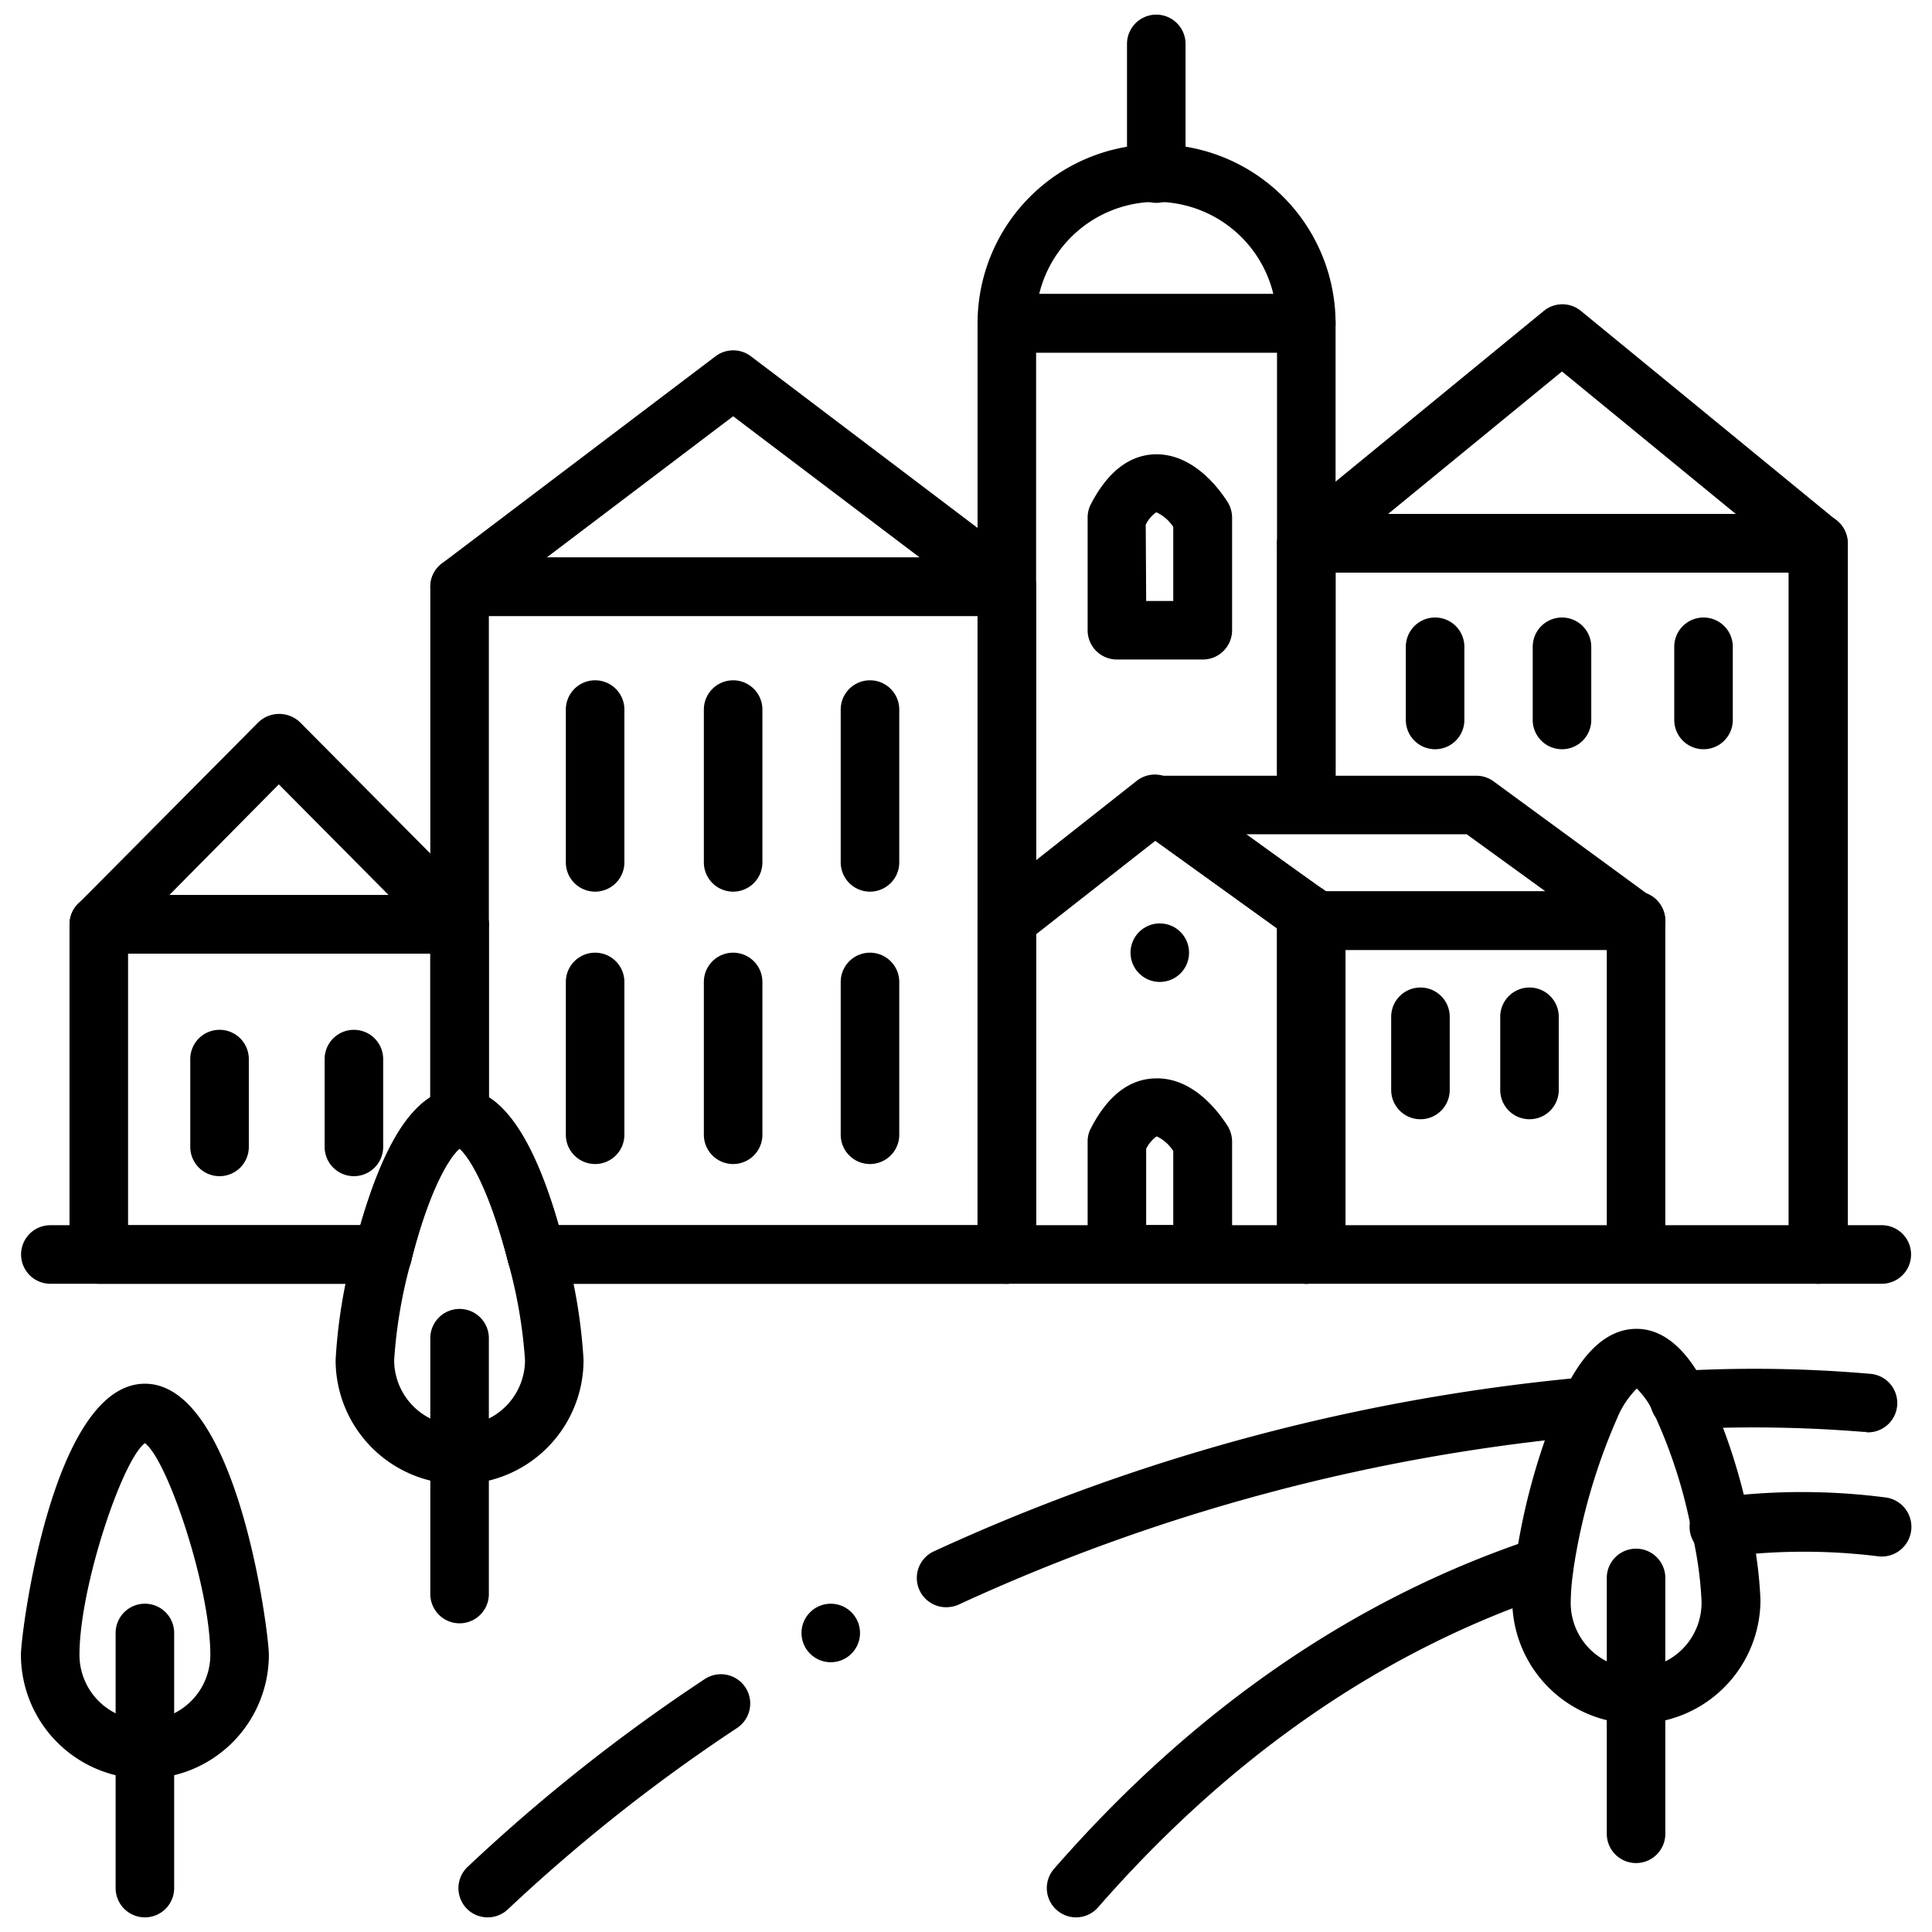 <svg id="Calque_1" data-name="Calque 1" xmlns="http://www.w3.org/2000/svg" viewBox="0 0 132 132"><defs><style>.cls-1{fill:#3a5288;}.cls-2{fill:#a5202d;}</style></defs><path class="fa-primary" style="fill: #000000;" d="M128.57,87.71H36.65a2,2,0,1,1,0-4h91.92a2,2,0,0,1,0,4Z"/><path class="fa-primary" style="fill: #000000;" d="M26.15,87.71H3.44a2,2,0,1,1,0-4H26.15a2,2,0,0,1,0,4Z"/><path class="fa-primary" style="fill: #000000;" d="M26.15,87.71H6.75a2,2,0,0,1-2-2V63.15a2,2,0,0,1,2-2H31.4a2,2,0,0,1,2,2V76.4a2,2,0,0,1-.59,1.42,2,2,0,0,1-1.31.58c-.47.28-2,2.18-3.42,7.8A2,2,0,0,1,26.15,87.71Zm-17.4-4H24.62C26.26,78,28,75.83,29.4,75V65.15H8.75Z"/><path class="fa-primary" style="fill: #000000;" d="M68.79,87.71H36.65a2,2,0,0,1-1.94-1.51c-1.45-5.62-2.95-7.52-3.42-7.8a2,2,0,0,1-1.89-2V40.09a2,2,0,0,1,2-2H68.79a2,2,0,0,1,2,2V85.71A2,2,0,0,1,68.79,87.71Zm-30.62-4H66.79V42.09H33.4V75C34.76,75.83,36.54,78,38.17,83.71Z"/><path class="fa-primary" style="fill: #000000;" d="M111.78,87.44a2,2,0,0,1-2-2V64.9H89.94a2,2,0,1,1,0-4h21.84a2,2,0,0,1,2,2V85.44A2,2,0,0,1,111.78,87.44Z"/><path class="fa-primary" style="fill: #000000;" d="M124.2,87.71a2,2,0,0,1-2-2V39.12H91.25V54.94a2,2,0,0,1-4,0V37.12a2,2,0,0,1,2-2h35a2,2,0,0,1,2,2V85.71A2,2,0,0,1,124.2,87.71Z"/><path class="fa-primary" style="fill: #000000;" d="M89.25,87.71a2,2,0,0,1-2-2V62.4a2,2,0,0,1,4,0V85.71A2,2,0,0,1,89.25,87.71Z"/><path class="fa-primary" style="fill: #000000;" d="M9.9,121.53a8.48,8.48,0,0,1-8.47-8.47c0-1.5,2.15-18.52,8.47-18.52s8.47,17,8.47,18.52A8.48,8.48,0,0,1,9.9,121.53Zm0-22.93c-1.55,1.15-4.47,9.84-4.47,14.46a4.47,4.47,0,0,0,8.94,0C14.37,108.44,11.45,99.75,9.9,98.6Z"/><path class="fa-primary" style="fill: #000000;" d="M9.9,131a2,2,0,0,1-2-2V111.57a2,2,0,0,1,4,0V129A2,2,0,0,1,9.9,131Z"/><path class="fa-primary" style="fill: #000000;" d="M31.4,101.4a8.48,8.48,0,0,1-8.47-8.48,36.45,36.45,0,0,1,1.28-7.72C27,74.4,30.31,74.4,31.4,74.4s4.4,0,7.18,10.81a36.5,36.5,0,0,1,1.29,7.71A8.48,8.48,0,0,1,31.4,101.4Zm0-22.92c-.57.47-2,2.48-3.32,7.72a33.13,33.13,0,0,0-1.15,6.72,4.47,4.47,0,1,0,8.94,0,33.28,33.28,0,0,0-1.16-6.71C33.36,81,32,79,31.4,78.48Z"/><path class="fa-primary" style="fill: #000000;" d="M31.4,110.91a2,2,0,0,1-2-2V91.43a2,2,0,0,1,4,0v17.48A2,2,0,0,1,31.4,110.91Z"/><path class="fa-primary" style="fill: #000000;" d="M111.78,127.29a2,2,0,0,1-2-2V107.81a2,2,0,0,1,4,0v17.48A2,2,0,0,1,111.78,127.29Z"/><path class="fa-primary" style="fill: #000000;" d="M33.32,131a2,2,0,0,1-1.46-.63,2,2,0,0,1,.09-2.82,120.29,120.29,0,0,1,16.2-12.83,2,2,0,1,1,2.21,3.34,116.79,116.79,0,0,0-15.67,12.4A2,2,0,0,1,33.32,131Z"/><path class="fa-primary" style="fill: #000000;" d="M64.66,109.81a2,2,0,0,1-.85-3.82,135.75,135.75,0,0,1,44.64-11.91,2,2,0,1,1,.35,4,131.36,131.36,0,0,0-43.3,11.55A2.1,2.1,0,0,1,64.66,109.81Z"/><path class="fa-primary" style="fill: #000000;" d="M127.52,97.83h-.22a92.83,92.83,0,0,0-12.48-.17,2,2,0,0,1-2.08-1.91,2,2,0,0,1,1.91-2.08,91,91,0,0,1,13.08.19,2,2,0,0,1-.21,4Z"/><path class="fa-primary" style="fill: #000000;" d="M111.79,117.77a8.47,8.47,0,0,1-8.47-8.47,19,19,0,0,1,.21-2.49.19.19,0,0,1,0-.08,44.27,44.27,0,0,1,3.28-11.53c.53-1.08,2.12-4.41,5-4.41,2.7,0,4.22,3,4.73,3.95a40.22,40.22,0,0,1,3,9.18,29.28,29.28,0,0,1,.74,5.38A8.47,8.47,0,0,1,111.79,117.77Zm-4.29-10.53v.06a14.75,14.75,0,0,0-.18,2,4.47,4.47,0,1,0,8.93,0,25.64,25.64,0,0,0-.65-4.56A34.42,34.42,0,0,0,113,96.58a5.51,5.51,0,0,0-1.17-1.71,6.24,6.24,0,0,0-1.36,2.07A40.61,40.61,0,0,0,107.5,107.24Z"/><path class="fa-primary" style="fill: #000000;" d="M73.51,131a2,2,0,0,1-1.5-3.31c9.6-11,20.66-18.56,32.88-22.6a2,2,0,0,1,1.25,3.79c-11.52,3.82-22,11-31.12,21.44A2,2,0,0,1,73.51,131Z"/><path class="fa-primary" style="fill: #000000;" d="M117.55,106.32a2,2,0,0,1-.22-4,44.4,44.4,0,0,1,11.57,0,2,2,0,0,1-.67,4,41.3,41.3,0,0,0-10.44.06Z"/><path class="fa-primary" style="fill: #000000;" d="M68.79,42.09H31.4a2,2,0,0,1-1.21-3.59l18.7-14.16a2,2,0,0,1,2.41,0L70,38.5a2,2,0,0,1-1.21,3.59Zm-31.44-4H62.84L50.09,28.44Z"/><path class="fa-primary" style="fill: #000000;" d="M31.4,65.16H6.75a2,2,0,0,1-1.41-3.41L17.66,49.34a2.06,2.06,0,0,1,2.83,0L32.81,61.75a2,2,0,0,1-1.41,3.41Zm-19.84-4h15l-7.51-7.57Z"/><path class="fa-primary" style="fill: #000000;" d="M68.79,87.7a2,2,0,0,1-2-2V62.9a2,2,0,0,1,.77-1.58l10.14-8a2,2,0,0,1,2.4,0l11,8a2,2,0,0,1,.83,1.63V85.27a2,2,0,0,1-4,0V63.92l-9-6.47-8.19,6.42V85.7A2,2,0,0,1,68.79,87.7Z"/><path class="fa-primary" style="fill: #000000;" d="M111.78,64.9H89.94a2,2,0,0,1-1.17-.38l-11-7.95A2,2,0,0,1,77,54.33,2,2,0,0,1,78.93,53h21.93a2,2,0,0,1,1.18.38l10.92,8a2,2,0,0,1-1.18,3.62Zm-21.19-4h15L100.21,57H85.12Z"/><path class="fa-primary" style="fill: #000000;" d="M124.19,39.12H89.24A2,2,0,0,1,88,35.57l17.48-14.33a2,2,0,0,1,2.53,0l17.48,14.33a2,2,0,0,1-1.27,3.55Zm-29.36-4H118.6l-11.88-9.74Z"/><path class="fa-primary" style="fill: #000000;" d="M68.79,87.71a2,2,0,0,1-2-2V22.09a2,2,0,0,1,2-2H89.25a2,2,0,0,1,2,2V54.94a2,2,0,0,1-4,0V24.09H70.79V85.71A2,2,0,0,1,68.79,87.71Z"/><path class="fa-primary" style="fill: #000000;" d="M89.25,87.71a2,2,0,0,1-2-2V62.4a2,2,0,0,1,4,0V85.71A2,2,0,0,1,89.25,87.71Z"/><path class="fa-primary" style="fill: #000000;" d="M89.25,24.09H68.79a2,2,0,0,1-2-2,12.23,12.23,0,0,1,24.46,0A2,2,0,0,1,89.25,24.09ZM71,20.09H87a8.23,8.23,0,0,0-16,0Z"/><path class="fa-primary" style="fill: #000000;" d="M79,13.86a2,2,0,0,1-2-2V3a2,2,0,1,1,4,0v8.9A2,2,0,0,1,79,13.86Z"/><path class="fa-secondary" style="fill: #000000;" d="M40.66,60.92a2,2,0,0,1-2-2V48.48a2,2,0,1,1,4,0V58.92A2,2,0,0,1,40.66,60.92Z"/><path class="fa-secondary" style="fill: #000000;" d="M50.09,60.92a2,2,0,0,1-2-2V48.48a2,2,0,1,1,4,0V58.92A2,2,0,0,1,50.09,60.92Z"/><path class="fa-secondary" style="fill: #000000;" d="M59.44,60.92a2,2,0,0,1-2-2V48.48a2,2,0,1,1,4,0V58.92A2,2,0,0,1,59.44,60.92Z"/><path class="fa-secondary" style="fill: #000000;" d="M40.66,79.53a2,2,0,0,1-2-2V67.09a2,2,0,0,1,4,0V77.53A2,2,0,0,1,40.66,79.53Z"/><path class="fa-secondary" style="fill: #000000;" d="M50.09,79.53a2,2,0,0,1-2-2V67.09a2,2,0,0,1,4,0V77.53A2,2,0,0,1,50.09,79.53Z"/><path class="fa-secondary" style="fill: #000000;" d="M59.44,79.53a2,2,0,0,1-2-2V67.09a2,2,0,0,1,4,0V77.53A2,2,0,0,1,59.44,79.53Z"/><path class="fa-secondary" style="fill: #000000;" d="M15,80.36a2,2,0,0,1-2-2v-6a2,2,0,0,1,4,0v6A2,2,0,0,1,15,80.36Z"/><path class="fa-secondary" style="fill: #000000;" d="M24.18,80.36a2,2,0,0,1-2-2v-6a2,2,0,0,1,4,0v6A2,2,0,0,1,24.18,80.36Z"/><path class="fa-primary" style="fill: #000000;" d="M82.16,45.06H76.31a2,2,0,0,1-2-2V35.37a2,2,0,0,1,.22-.92c1.14-2.2,2.61-3.35,4.37-3.41,2.83-.07,4.64,2.74,5,3.3a2.07,2.07,0,0,1,.28,1v7.69A2,2,0,0,1,82.16,45.06Zm-3.85-4h1.85V36A2.73,2.73,0,0,0,79,35a2.23,2.23,0,0,0-.72.85Z"/><path class="fa-primary" style="fill: #000000;" d="M82.16,87.7H76.31a2,2,0,0,1-2-2V78a1.91,1.91,0,0,1,.22-.91c1.14-2.21,2.61-3.36,4.37-3.41,2.83-.11,4.64,2.73,5,3.29a2.07,2.07,0,0,1,.28,1V85.7A2,2,0,0,1,82.16,87.7Zm-3.85-4h1.85V78.64a2.73,2.73,0,0,0-1.13-1,2.23,2.23,0,0,0-.72.85Z"/><circle class="fa-secondary" style="fill: #000000;" cx="79.24" cy="65.09" r="2"/><path class="fa-secondary" style="fill: #000000;" d="M97.05,76.47a2,2,0,0,1-2-2v-5a2,2,0,0,1,4,0v5A2,2,0,0,1,97.05,76.47Z"/><path class="fa-secondary" style="fill: #000000;" d="M104.5,76.47a2,2,0,0,1-2-2v-5a2,2,0,1,1,4,0v5A2,2,0,0,1,104.5,76.47Z"/><path class="fa-secondary" style="fill: #000000;" d="M98.05,51.19a2,2,0,0,1-2-2v-5a2,2,0,0,1,4,0v5A2,2,0,0,1,98.05,51.19Z"/><path class="fa-secondary" style="fill: #000000;" d="M106.72,51.19a2,2,0,0,1-2-2v-5a2,2,0,1,1,4,0v5A2,2,0,0,1,106.72,51.19Z"/><path class="fa-secondary" style="fill: #000000;" d="M116.39,51.19a2,2,0,0,1-2-2v-5a2,2,0,0,1,4,0v5A2,2,0,0,1,116.39,51.19Z"/><circle class="fa-secondary" style="fill: #000000;" cx="56.76" cy="111.57" r="2"/></svg>
